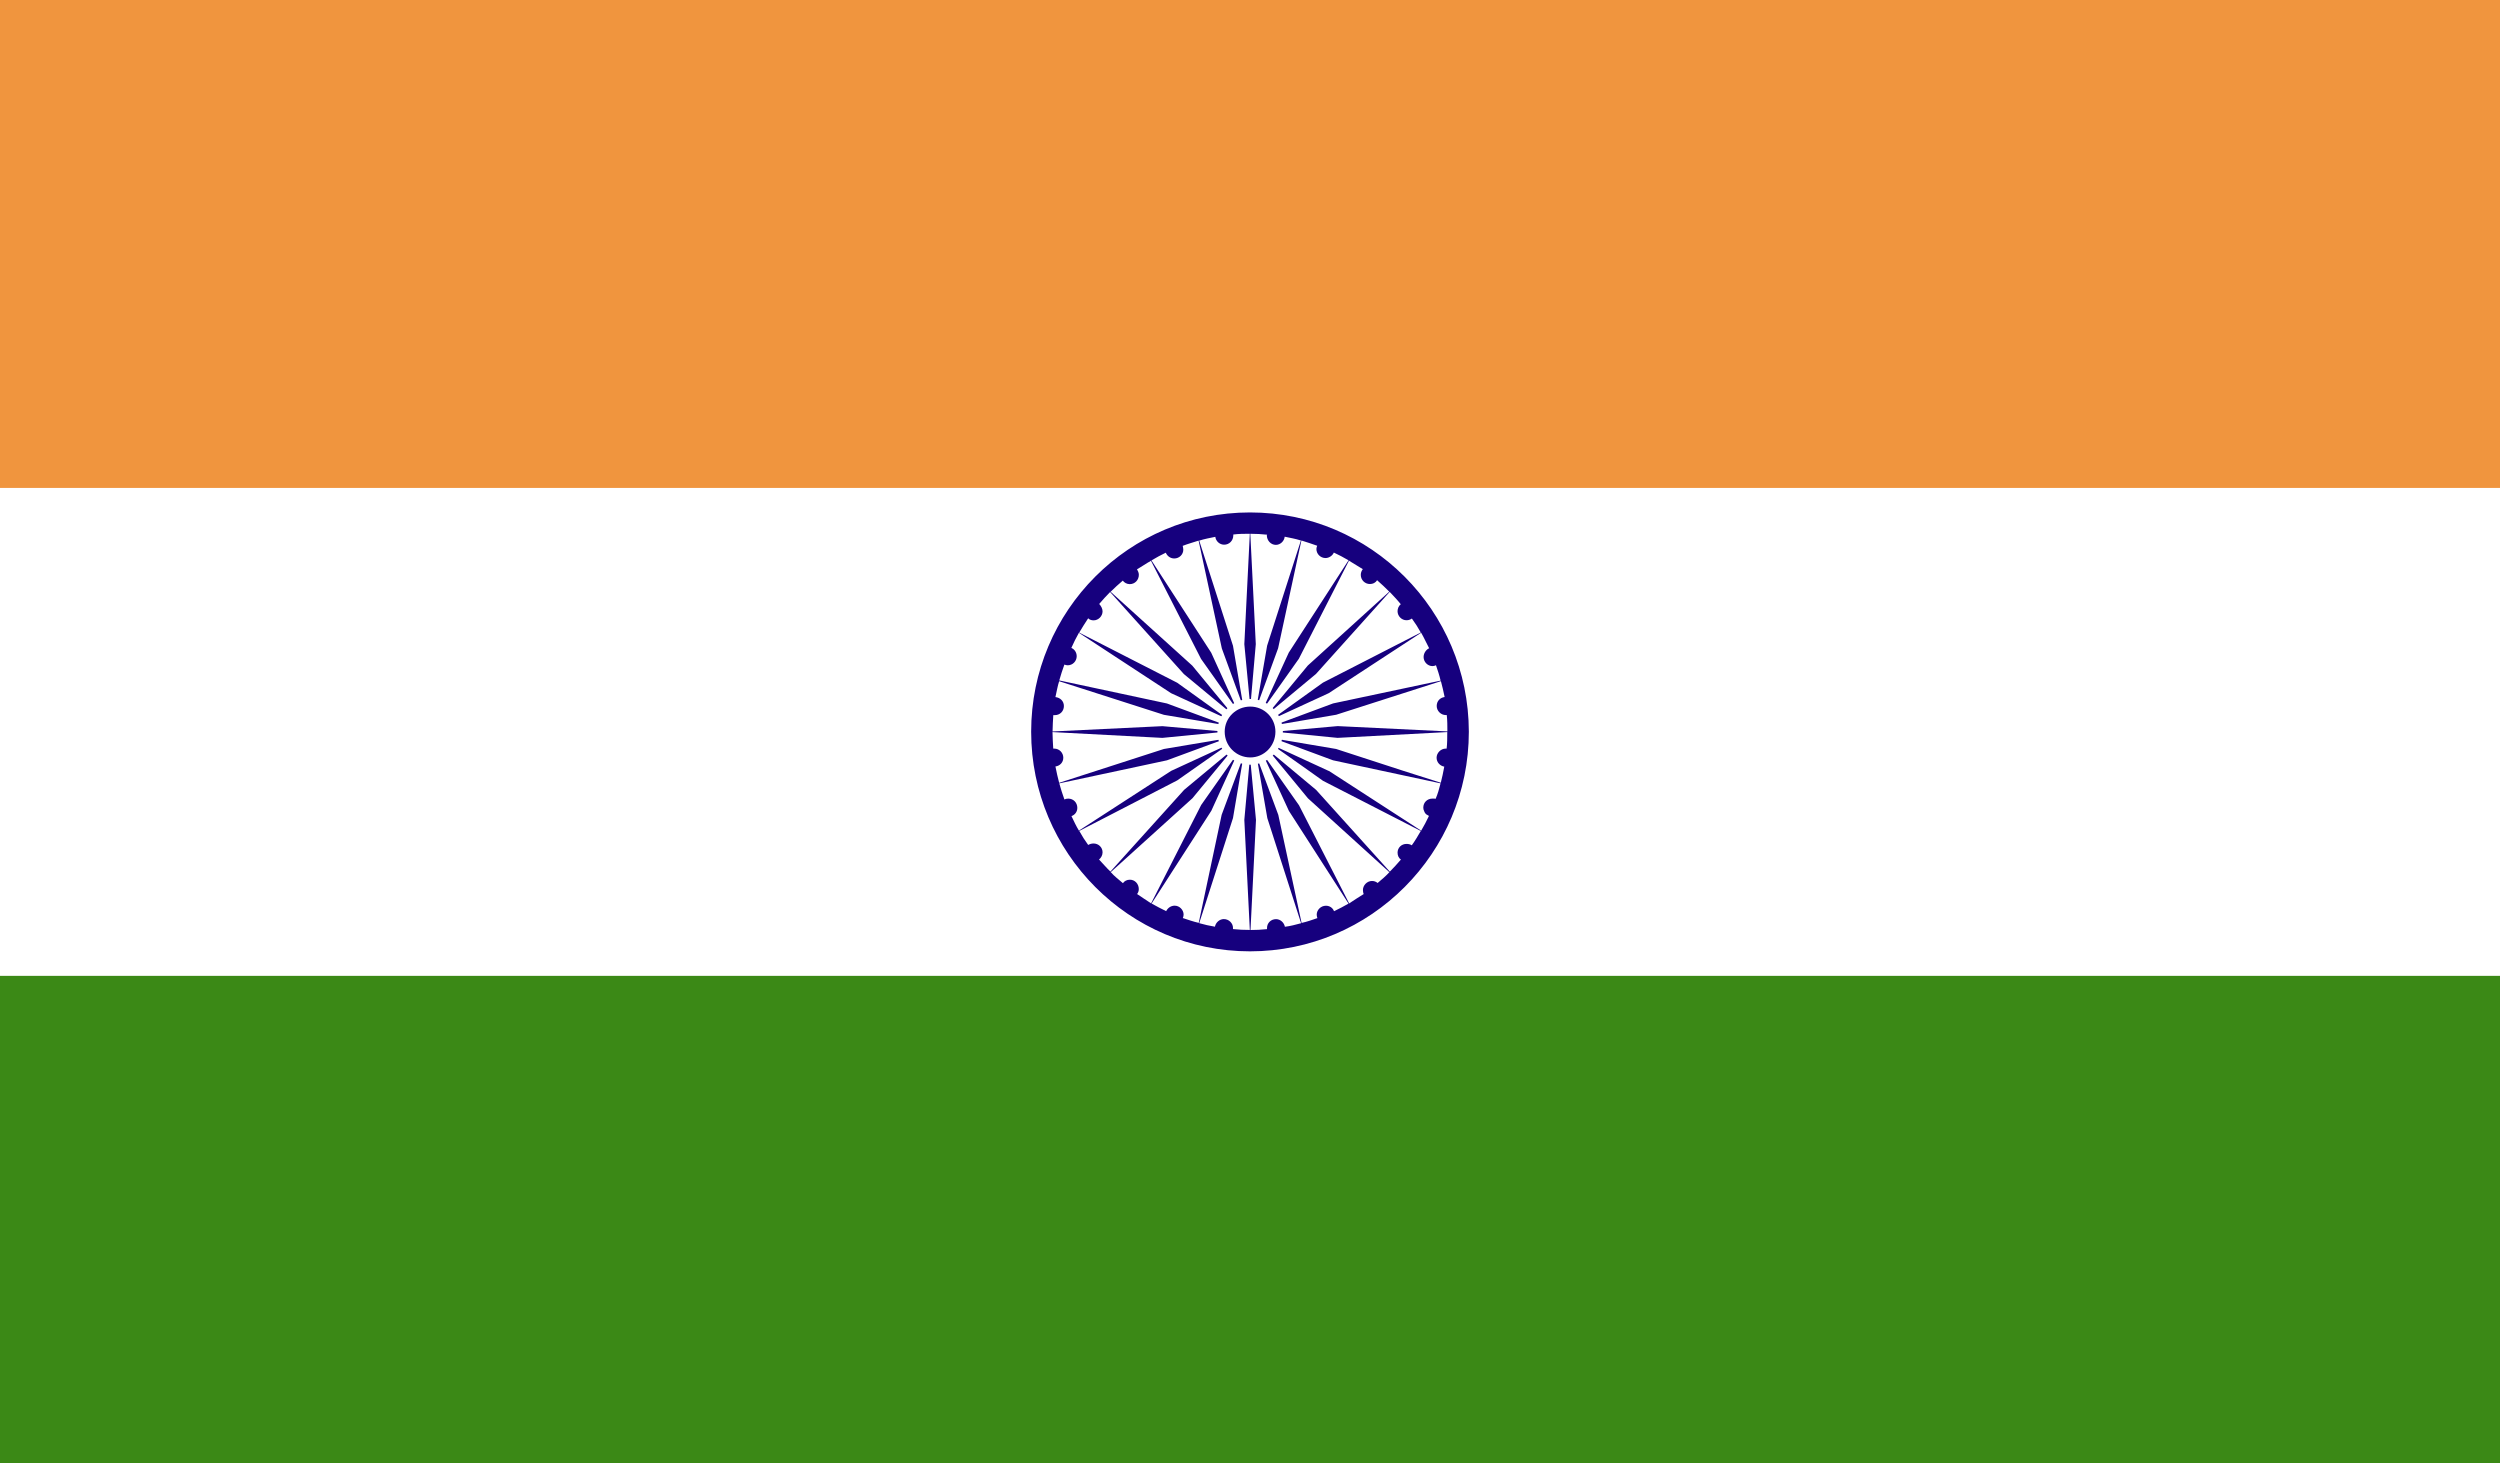 <?xml version="1.0" encoding="utf-8"?>
<!-- Generator: Adobe Illustrator 16.2.0, SVG Export Plug-In . SVG Version: 6.00 Build 0)  -->
<!DOCTYPE svg PUBLIC "-//W3C//DTD SVG 1.1//EN" "http://www.w3.org/Graphics/SVG/1.1/DTD/svg11.dtd">
<svg version="1.1" id="Слой_1" xmlns="http://www.w3.org/2000/svg" xmlns:xlink="http://www.w3.org/1999/xlink" x="0px" y="0px"
	 width="41px" height="24px" viewBox="0 0 41 24" enable-background="new 0 0 41 24" xml:space="preserve">
<rect x="0" y="0" width="41" height="24" fill="#333333" stroke="none"/>
<g id="INDIA_3_">
	<g>
		<g>
			<defs>
				<rect id="SVGID_1_" width="41" height="24"/>
			</defs>
			<clipPath id="SVGID_2_">
				<use xlink:href="#SVGID_1_"  overflow="visible"/>
			</clipPath>
			<rect clip-path="url(#SVGID_2_)" fill="#FFFFFF" width="41" height="24"/>
			<rect clip-path="url(#SVGID_2_)" fill="#F0953E" width="41" height="8.002"/>
			<rect y="16.004" clip-path="url(#SVGID_2_)" fill="#3B8916" width="41" height="7.996"/>
			<g clip-path="url(#SVGID_2_)">
				<defs>
					<rect id="SVGID_3_" width="41" height="24"/>
				</defs>
				<clipPath id="SVGID_4_">
					<use xlink:href="#SVGID_3_"  overflow="visible"/>
				</clipPath>
				<path clip-path="url(#SVGID_4_)" fill="#16007E" d="M20.5,8.404c-1.981,0-3.589,1.608-3.589,3.596
					c0,1.988,1.607,3.602,3.589,3.602c1.979,0,3.589-1.613,3.589-3.602C24.085,10.013,22.479,8.404,20.5,8.404 M20.497,8.754
					l-0.09,1.81l0.098,1.03l0.09-1.03l-0.09-1.81c0.095,0,0.187,0.005,0.276,0.015c0,0.005-0.005,0.005-0.005,0.009
					c0,0.086,0.066,0.158,0.148,0.158c0.075,0,0.138-0.063,0.145-0.134c0.091,0.019,0.178,0.034,0.266,0.062l-0.554,1.725
					l-0.177,1.021l0.357-0.978l0.382-1.768c0.086,0.029,0.172,0.053,0.259,0.086c-0.006,0.016-0.013,0.033-0.013,0.053
					c0,0.082,0.067,0.149,0.15,0.149c0.057,0,0.115-0.039,0.136-0.09c0.081,0.037,0.16,0.08,0.241,0.127l-0.98,1.514l-0.435,0.948
					l0.6-0.847l0.822-1.609c0.074,0.044,0.15,0.092,0.227,0.139c-0.021,0.029-0.033,0.058-0.033,0.095
					c0,0.082,0.067,0.149,0.15,0.149c0.048,0,0.091-0.019,0.117-0.063c0.072,0.063,0.139,0.126,0.2,0.188l-1.336,1.212l-0.661,0.799
					l0.795-0.661l1.209-1.346c0.063,0.067,0.124,0.13,0.182,0.202c-0.035,0.028-0.053,0.072-0.053,0.115
					c0,0.08,0.067,0.148,0.146,0.148c0.036,0,0.063-0.01,0.089-0.028c0.055,0.075,0.103,0.151,0.146,0.229l-1.604,0.822L20.854,11.8
					l0.937-0.432l1.516-0.991c0.05,0.086,0.09,0.178,0.131,0.254c-0.05,0.023-0.091,0.081-0.091,0.144
					c0,0.081,0.067,0.149,0.146,0.149c0.023,0,0.04-0.006,0.057-0.014c0.029,0.084,0.056,0.166,0.076,0.252l-1.763,0.374
					l-0.967,0.359l1.017-0.173l1.718-0.551c0.021,0.077,0.043,0.172,0.061,0.26c-0.074,0.01-0.13,0.066-0.13,0.147
					s0.069,0.149,0.15,0.149c0.005,0,0.009,0,0.015,0c0.01,0.085,0.01,0.181,0.01,0.268l-1.799-0.087L20.905,12l1.031,0.101
					l1.799-0.095c0,0.095,0,0.186-0.01,0.271c-0.006,0-0.01,0-0.015,0c-0.081,0-0.15,0.072-0.15,0.149
					c0,0.076,0.056,0.134,0.126,0.147c-0.017,0.092-0.035,0.178-0.057,0.264l-0.613-0.195l-1.104-0.359l-1.017-0.172H20.9h-0.005
					l0.967,0.358l1.763,0.378c-0.021,0.087-0.047,0.177-0.081,0.254c-0.005,0-0.014-0.004-0.02-0.004l0,0c-0.014,0-0.023,0-0.032,0
					c-0.085,0-0.15,0.063-0.15,0.148c0,0.023,0.004,0.037,0.014,0.057l0,0c0.007,0.023,0.021,0.043,0.04,0.057l0,0
					c0.005,0,0.008,0.006,0.012,0.006l0,0c0.006,0.004,0.011,0.008,0.016,0.008l0,0c0.002,0,0.007,0.006,0.009,0.012
					c-0.038,0.081-0.081,0.162-0.126,0.238l-1.513-0.98H21.79l-0.937-0.432h0.004l0.491,0.346l0.349,0.248l0,0l1.604,0.823
					c-0.048,0.082-0.095,0.163-0.148,0.235c-0.023-0.016-0.055-0.023-0.086-0.023c-0.083,0-0.147,0.062-0.147,0.144
					c0,0.048,0.02,0.09,0.055,0.113c-0.06,0.068-0.119,0.136-0.182,0.198l-1.209-1.341l-0.792-0.661l0.658,0.799l1.336,1.212
					c-0.062,0.067-0.124,0.119-0.193,0.177c-0.028-0.023-0.059-0.033-0.093-0.033c-0.081,0-0.148,0.072-0.148,0.148
					c0,0.029,0.005,0.048,0.012,0.067c-0.078,0.047-0.158,0.101-0.238,0.153l-0.822-1.609l-0.6-0.853l0,0l0.433,0.943l0.979,1.522
					c-0.078,0.044-0.157,0.087-0.238,0.125c-0.021-0.057-0.074-0.09-0.133-0.09c-0.084,0-0.151,0.07-0.151,0.146
					c0,0.02,0.005,0.039,0.011,0.057c-0.087,0.03-0.17,0.06-0.259,0.079l-0.382-1.772l-0.357-0.962v-0.006l0.177,1.021l0.554,1.724
					c-0.088,0.023-0.177,0.048-0.266,0.058c-0.012-0.067-0.073-0.125-0.145-0.125c-0.087,0-0.148,0.067-0.148,0.144
					c0,0.01,0,0.015,0,0.02c-0.09,0.01-0.182,0.014-0.271,0.014l0.09-1.805L20.5,12.412l-0.093,1.034l0.09,1.805
					c-0.096,0-0.184-0.004-0.276-0.014c0-0.005,0-0.01,0-0.02c0-0.076-0.067-0.144-0.15-0.144c-0.072,0-0.134,0.058-0.146,0.125
					c-0.089-0.015-0.175-0.034-0.258-0.058l0.554-1.724l0.172-1.015l-0.358,0.962l-0.376,1.772c-0.086-0.02-0.172-0.049-0.261-0.079
					c0.008-0.018,0.013-0.037,0.013-0.057c0-0.076-0.067-0.146-0.146-0.146c-0.062,0-0.114,0.037-0.14,0.09
					c-0.079-0.038-0.16-0.081-0.239-0.125l0.98-1.522l0.43-0.943l-0.597,0.849l-0.821,1.613c-0.079-0.053-0.157-0.102-0.23-0.153
					c0.017-0.02,0.028-0.049,0.028-0.081c0-0.088-0.066-0.154-0.146-0.154c-0.05,0-0.091,0.023-0.114,0.057
					c-0.072-0.062-0.14-0.113-0.2-0.181l1.34-1.212l0.659-0.799l0,0l-0.795,0.661l-1.209,1.341
					c-0.067-0.063-0.127-0.136-0.187-0.198c0.033-0.027,0.058-0.07,0.058-0.118c0-0.082-0.067-0.145-0.148-0.145
					c-0.033,0-0.064,0.01-0.088,0.024c-0.053-0.072-0.101-0.148-0.146-0.23l1.607-0.829l0.838-0.588l-0.938,0.432l-1.513,0.98
					c-0.046-0.076-0.081-0.152-0.122-0.238c0.058-0.02,0.096-0.073,0.096-0.135c0-0.086-0.064-0.152-0.149-0.152
					c-0.022,0-0.044,0.004-0.063,0.014c-0.029-0.082-0.059-0.172-0.084-0.264l1.766-0.378l0.971-0.358l-1.021,0.172l-1.718,0.555
					c-0.024-0.086-0.041-0.172-0.061-0.268c0.074-0.01,0.129-0.067,0.129-0.144c0-0.081-0.066-0.149-0.147-0.149
					c-0.005,0-0.013,0-0.018,0c-0.004-0.086-0.012-0.177-0.012-0.271l1.802,0.095L20.092,12l-1.028-0.091l-1.802,0.087
					c0-0.087,0.008-0.183,0.012-0.268c0.011,0,0.018,0,0.027,0c0.081,0,0.147-0.063,0.147-0.149c0-0.081-0.06-0.138-0.139-0.147
					c0.02-0.088,0.036-0.183,0.061-0.26l1.718,0.551l1.021,0.173l-0.971-0.359l-1.766-0.378c0.025-0.092,0.055-0.178,0.084-0.26
					c0.014,0.006,0.038,0.012,0.054,0.012c0.084,0,0.148-0.069,0.148-0.149c0-0.063-0.038-0.116-0.088-0.136
					c0.038-0.086,0.078-0.166,0.124-0.248l1.513,0.991l0.941,0.432l-0.842-0.604l-1.607-0.822c0.045-0.078,0.095-0.154,0.147-0.235
					c0.021,0.024,0.058,0.034,0.089,0.034c0.078,0,0.147-0.068,0.147-0.148c0-0.043-0.024-0.087-0.055-0.121
					c0.055-0.066,0.114-0.129,0.179-0.196l1.21,1.346l0.797,0.661l-0.659-0.799l-1.34-1.212c0.065-0.063,0.13-0.125,0.2-0.183
					c0.023,0.033,0.066,0.058,0.114,0.058c0.084,0,0.149-0.067,0.149-0.153c0-0.033-0.014-0.062-0.03-0.091
					c0.077-0.043,0.149-0.095,0.229-0.139l0.821,1.609l0.597,0.843l-0.43-0.944l-0.98-1.514c0.079-0.047,0.157-0.09,0.235-0.127
					c0.024,0.057,0.076,0.095,0.139,0.095c0.084,0,0.148-0.067,0.148-0.144c0-0.024-0.006-0.048-0.01-0.063
					c0.084-0.033,0.175-0.057,0.261-0.086l0.381,1.768l0.357,0.978l-0.174-1.021l-0.554-1.725c0.086-0.027,0.172-0.043,0.264-0.062
					c0.009,0.071,0.07,0.129,0.145,0.129c0.084,0,0.15-0.067,0.15-0.153c0-0.004,0-0.009,0-0.014
					C20.315,8.754,20.407,8.754,20.497,8.754"/>
				<path clip-path="url(#SVGID_4_)" fill="#FFFFFF" d="M20.505,11.463c0.295,0,0.534,0.246,0.534,0.537
					c0,0.297-0.239,0.541-0.534,0.541c-0.301,0-0.539-0.244-0.539-0.541C19.966,11.709,20.204,11.463,20.505,11.463"/>
				<path clip-path="url(#SVGID_4_)" fill="#16007E" d="M20.505,11.588c0.227,0,0.412,0.184,0.412,0.412
					c0,0.234-0.186,0.422-0.412,0.422c-0.232,0-0.42-0.188-0.42-0.422C20.085,11.771,20.272,11.588,20.505,11.588"/>
			</g>
		</g>
	</g>
</g>
</svg>
